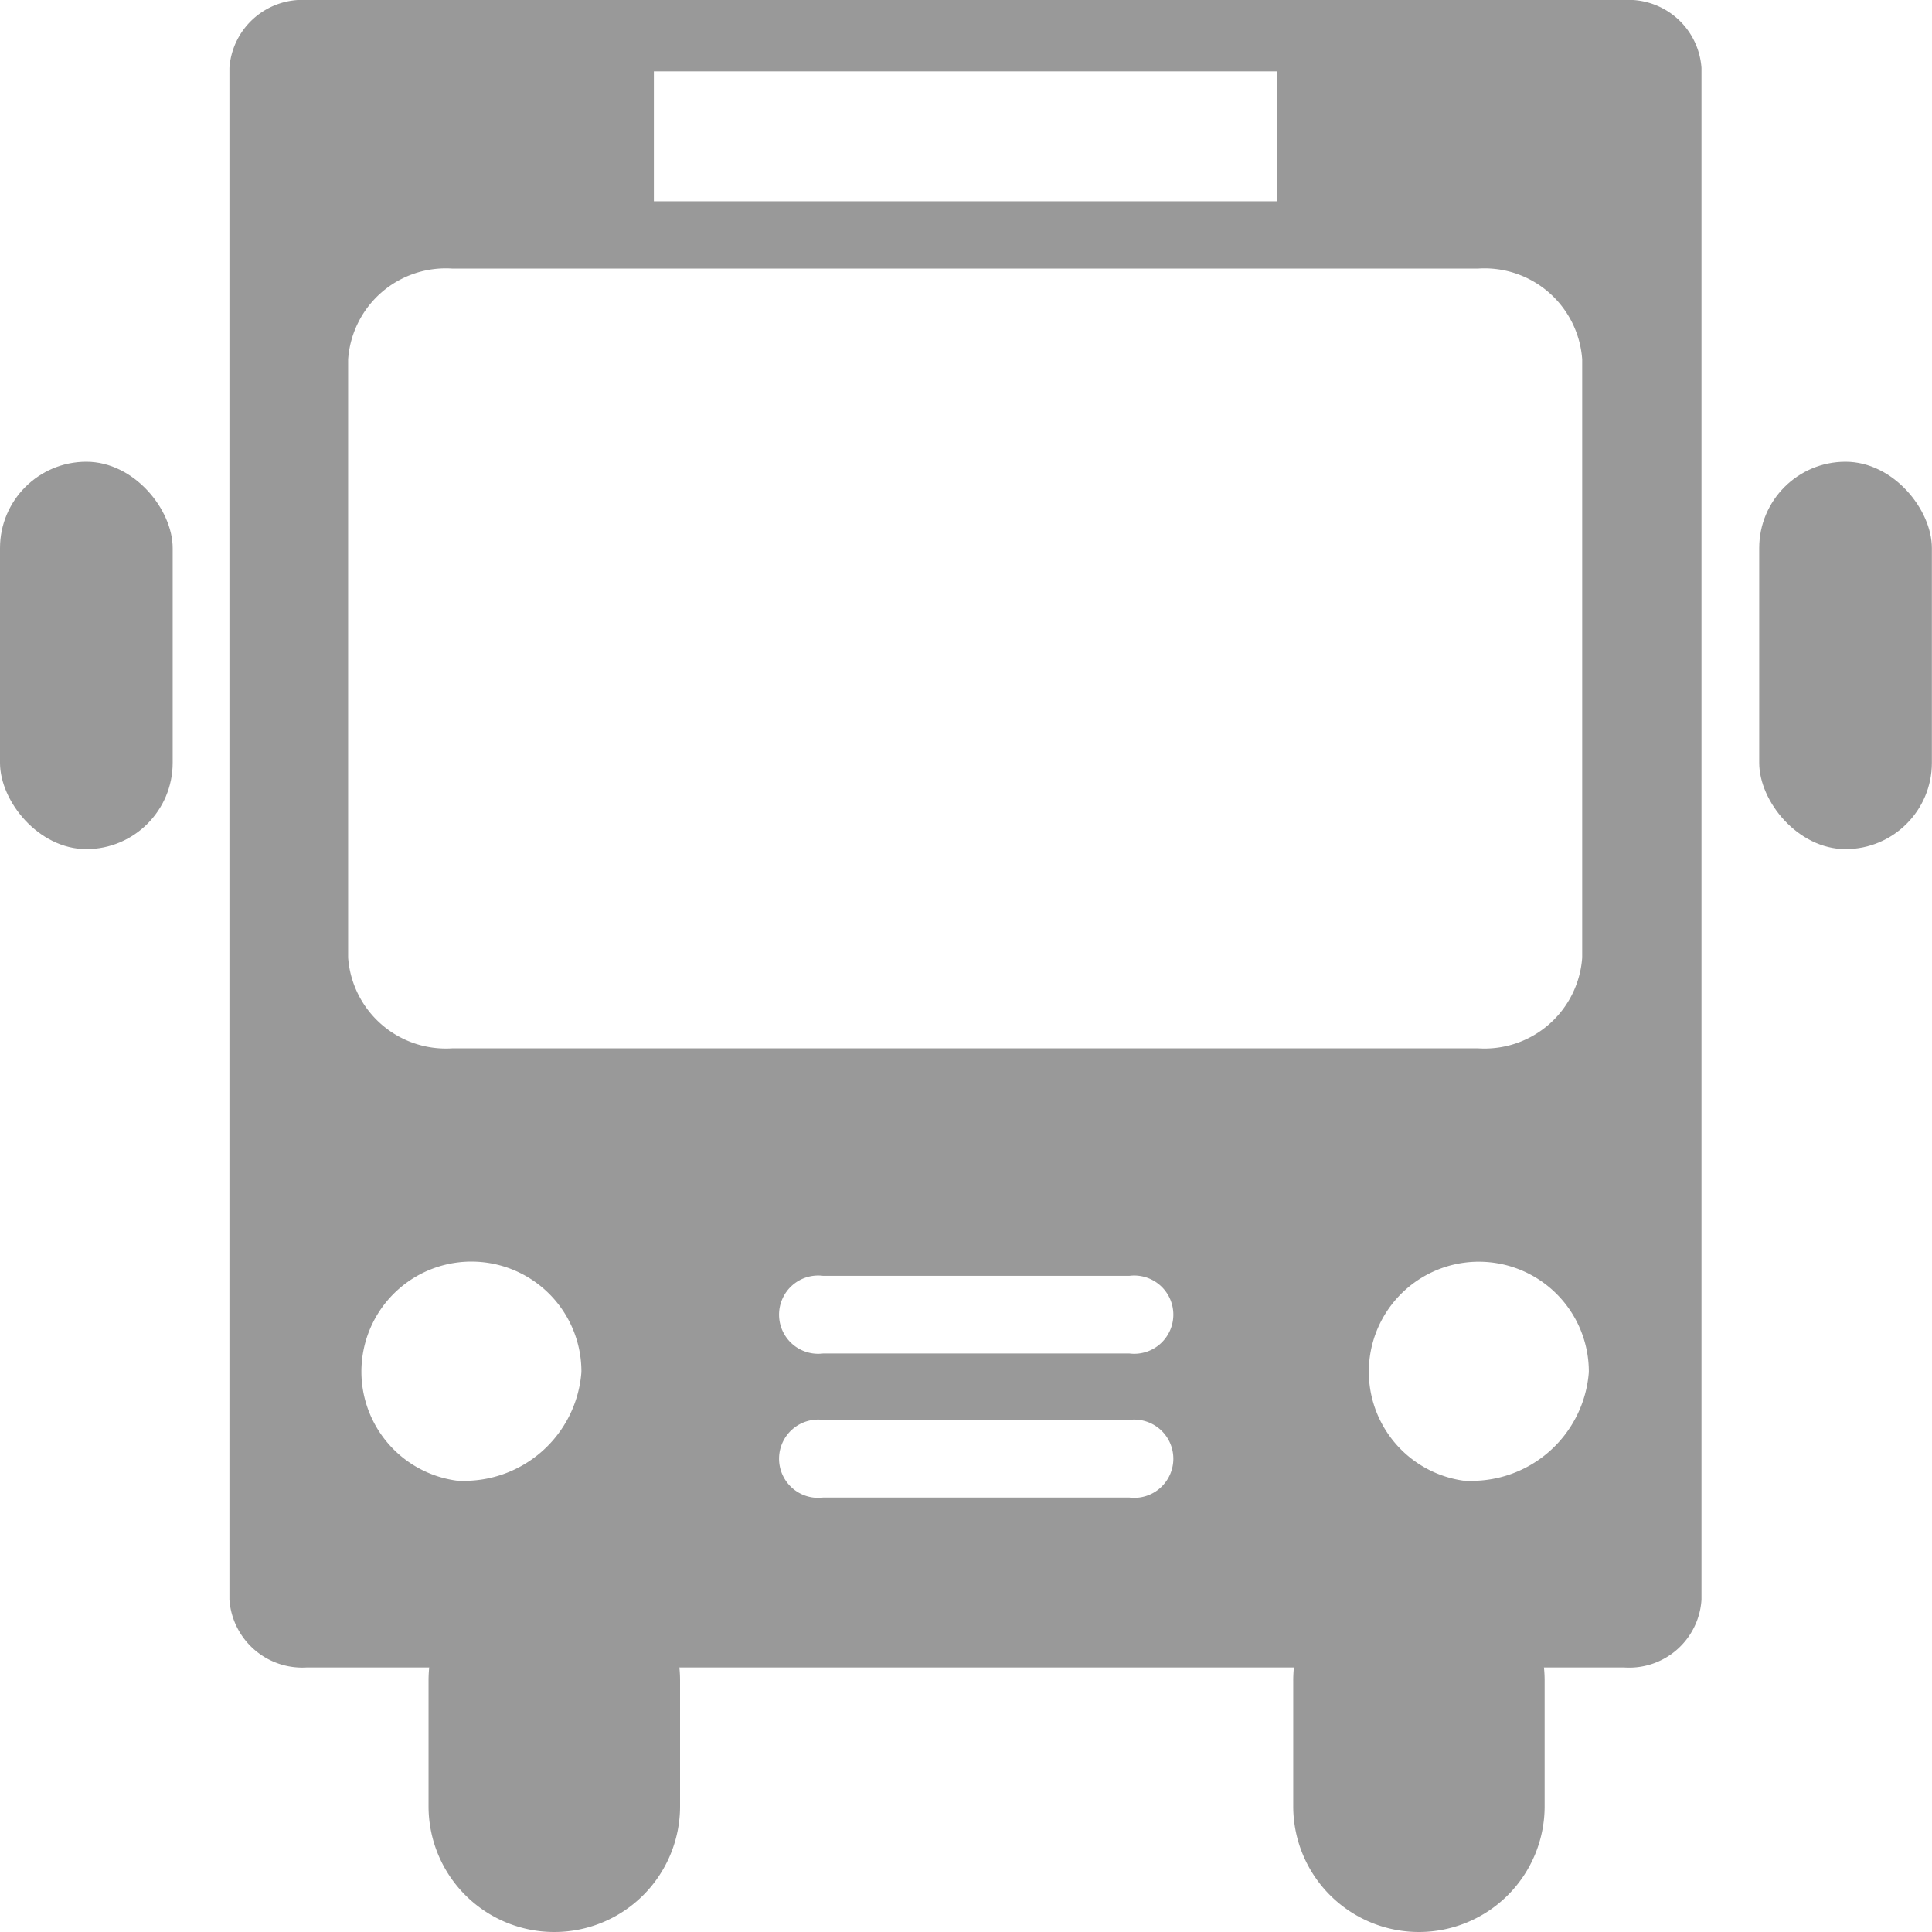 <svg xmlns="http://www.w3.org/2000/svg" width="16" height="16" viewBox="0 0 16 16">
  <g id="map_bus" transform="translate(-3022.429 -7867.79)">
    <g id="그룹_12" data-name="그룹 12" transform="translate(3025.979 7880.667)">
      <path id="패스_18" data-name="패스 18" d="M3047.835,7966.116a1.041,1.041,0,0,1-1.042,1.041h0a1.041,1.041,0,0,1-1.041-1.041v-1.041a1.041,1.041,0,0,1,1.041-1.042h0a1.041,1.041,0,0,1,1.042,1.042Z" transform="translate(-3045.753 -7964.034)" fill="#999"/>
    </g>
    <g id="그룹_13" data-name="그룹 13" transform="translate(3033.138 7880.667)">
      <path id="패스_19" data-name="패스 19" d="M3094.875,7966.116a1.041,1.041,0,0,1-1.041,1.041h0a1.041,1.041,0,0,1-1.041-1.041v-1.041a1.041,1.041,0,0,1,1.041-1.042h0a1.042,1.042,0,0,1,1.041,1.042Z" transform="translate(-3092.792 -7964.034)" fill="#999"/>
    </g>
    <path id="패스_20" data-name="패스 20" d="M3047.262,7867.79h-10.907a.606.606,0,0,0-.642.562v12.686a.605.605,0,0,0,.642.561h10.907a.6.6,0,0,0,.642-.561v-12.686A.606.606,0,0,0,3047.262,7867.79Zm-8.034.591h5.16v1.076h-5.16Zm-2.532,2.385a.811.811,0,0,1,.86-.752h8.5a.811.811,0,0,1,.86.752v4.955a.811.811,0,0,1-.86.751h-8.5a.812.812,0,0,1-.86-.751Zm.9,9.286a.911.911,0,1,1,1.032-.9A.974.974,0,0,1,3037.6,7880.052Zm5.57.14h-2.537a.324.324,0,1,1,0-.643h2.537a.324.324,0,1,1,0,.643Zm0-1.193h-2.537a.324.324,0,1,1,0-.643h2.537a.324.324,0,1,1,0,.643Zm2.773,1.054a.911.911,0,1,1,1.032-.9A.974.974,0,0,1,3045.942,7880.052Z" transform="translate(-11.384)" fill="#999"/>
    <g id="그룹_14" data-name="그룹 14" transform="translate(3036.998 7871.614)">
      <rect id="사각형_8" data-name="사각형 8" width="1.43" height="3.208" rx="0.715" transform="translate(0 0)" fill="#999"/>
    </g>
    <g id="그룹_15" data-name="그룹 15" transform="translate(3022.429 7871.614)">
      <rect id="사각형_9" data-name="사각형 9" width="1.43" height="3.208" rx="0.715" transform="translate(0 0)" fill="#999"/>
    </g>
  </g>
</svg>
